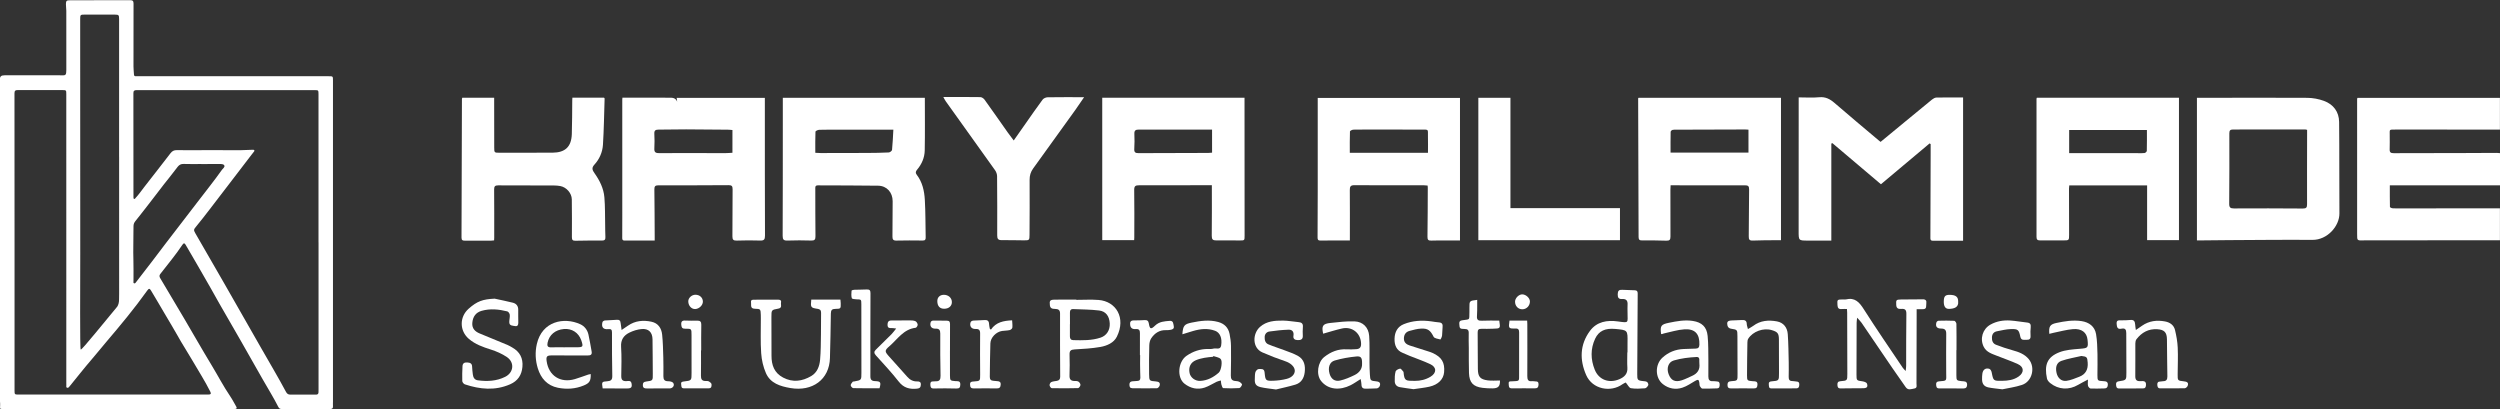 <?xml version="1.0" encoding="UTF-8"?> <svg xmlns="http://www.w3.org/2000/svg" xmlns:xlink="http://www.w3.org/1999/xlink" version="1.1" id="Layer_1" x="0px" y="0px" viewBox="0 0 1766 289" style="enable-background:new 0 0 1766 289;" xml:space="preserve"><rect x="0" y="0" width="1766" height="289" fill="#333333" stroke="none"/> <style type="text/css"> .st0{fill:#FFFFFF;} </style> <path class="st0" d="M1766,108.19c0,7.58,0,15.03,0,22.72c-25.87,0-51.64,0-77.83,0c0,5.24-0.04,10.25,0.08,15.25 c0.01,0.35,1.18,0.93,1.84,0.97c1.88,0.14,3.79,0.07,5.68,0.07c22.28-0.01,44.57-0.02,66.85-0.03c1.06,0,2.12,0,3.33,0 c0,7.62,0,14.97,0,22.53c-1.6,0-3.18,0-4.77,0c-30.4,0.03-60.81,0.06-91.21,0.09c-0.18,0-0.36,0.01-0.54,0.02 c-4.39,0.09-4.35,0.09-4.35-4.23c0-31.92-0.01-63.83-0.01-95.75c0-0.17,0.12-0.33,0.27-0.72c33.42,0,66.93,0,100.61,0 c0,7.32,0,14.66,0,22.42c-1.03,0-2.08,0-3.12,0c-23.55-0.01-47.1-0.03-70.65-0.01c-4.85,0-4-0.13-4.08,4.09 c-0.06,3.24,0.15,6.5-0.03,9.73c-0.12,2.3,0.74,2.89,2.93,2.87c13.53-0.09,27.07-0.04,40.6-0.06c10.74-0.02,21.47-0.1,32.21-0.14 C1764.51,108.02,1765.22,108.13,1766,108.19z"></path> <path class="st0" d="M1157.43,69.1c33.41,0,66.92,0,100.66,0c0,33.46,0,66.86,0,100.58c-1.05,0-2.18-0.01-3.31,0 c-5.5,0.06-11.01-0.01-16.51,0.25c-2.51,0.12-2.98-0.75-2.95-3.06c0.16-11,0.08-22,0.25-33c0.04-2.45-0.74-2.98-3.07-2.97 c-16.33,0.08-32.66,0.01-48.99-0.01c-1.06,0-2.12,0-3.39,0c-0.06,1.27-0.14,2.24-0.14,3.21c-0.01,11-0.04,22,0.04,33 c0.02,2.19-0.58,3-2.91,2.91c-5.68-0.22-11.36-0.2-17.05-0.18c-1.77,0.01-2.55-0.37-2.56-2.4c-0.06-32.63-0.19-65.26-0.3-97.9 C1157.21,69.47,1157.29,69.39,1157.43,69.1z M1180.08,107.82c18.58,0,36.75,0,55.04,0c0-5.57,0-10.83,0-16.23 c-0.92-0.05-1.62-0.13-2.33-0.13c-16.24,0.04-32.48,0.1-48.72,0.15c-0.9,0-1.85-0.08-2.68,0.18c-0.53,0.16-1.24,0.88-1.25,1.36 C1180.04,98,1180.08,102.85,1180.08,107.82z"></path> <path class="st0" d="M778.62,69.02c33.51,0,66.85,0,100.51,0c0,1.31,0,2.53,0,3.76c0.02,31.2,0.03,62.4,0.05,93.61 c0,3.48,0.01,3.48-3.53,3.47c-5.5-0.02-11.01-0.12-16.51-0.04c-2.41,0.04-3.19-0.74-3.16-3.27c0.15-11.72,0.07-23.44,0.07-35.73 c-1.7,0-3.37,0-5.03,0c-15.43,0.03-30.86,0.12-46.29,0.06c-2.57-0.01-3.58,0.46-3.53,3.38c0.2,11.18,0.07,22.36,0.06,33.54 c0,0.53-0.06,1.06-0.1,1.85c-7.49,0-14.92,0-22.53,0C778.62,136.12,778.62,102.64,778.62,69.02z M856.2,91.55 c-4.57,0-8.79,0-13.02,0c-12.9,0.01-25.8,0.04-38.7-0.01c-2.22-0.01-3.29,0.57-3.16,3.06c0.18,3.51,0.13,7.04-0.07,10.54 c-0.14,2.39,0.68,3.06,3.05,3.04c16.42-0.12,32.84-0.11,49.25-0.15c0.88,0,1.75-0.12,2.66-0.19 C856.2,102.42,856.2,97.23,856.2,91.55z"></path> <path class="st0" d="M1438.81,69.04c33.49,0,66.84,0,100.41,0c0,33.55,0,66.94,0,100.58c-7.35,0-14.77,0-22.5,0 c0-12.78,0-25.6,0-38.64c-18.47,0-36.63,0-54.99,0c-0.08,0.84-0.2,1.53-0.19,2.21c0.02,10.91,0.06,21.81,0.07,32.72 c0,3.84-0.1,3.91-3.94,3.91c-5.5-0.01-11-0.05-16.51,0c-1.78,0.02-2.58-0.49-2.57-2.45c0.03-32.54,0.01-65.08,0-97.62 C1438.59,69.58,1438.69,69.42,1438.81,69.04z M1516.58,91.84c-18.6,0-36.78,0-54.92,0c0,5.65,0,10.9,0,16.33c0.99,0,1.69,0,2.4,0 c15.24,0.01,30.49,0.02,45.73,0.02c1.71,0,3.44,0.13,5.13-0.09c0.61-0.08,1.57-0.98,1.58-1.52 C1516.63,101.65,1516.58,96.71,1516.58,91.84z"></path> <path class="st0" d="M439.68,68.97c3.15,0,6.1-0.01,9.06,0c7.85,0.02,15.7,0.05,23.54,0.05c2.44,0,4.95-0.2,6.08,2.85 c-0.11-0.84-0.22-1.67-0.36-2.73c20.77,0,41.45,0,62.29,0c0,4.34,0,8.63,0,12.92c0.01,28.13-0.01,56.25,0.1,84.38 c0.01,2.74-0.7,3.58-3.45,3.48c-5.49-0.2-11.01-0.14-16.5,0.03c-2.36,0.07-3.09-0.63-3.06-3.04c0.13-11.09,0-22.18,0.13-33.26 c0.03-2.34-0.75-2.86-2.92-2.85c-16.51,0.11-33.01,0.15-49.52,0.1c-2.35-0.01-2.85,0.87-2.82,3.02c0.15,11,0.17,21.99,0.23,32.99 c0.01,0.88,0,1.77,0,3.01c-7.26,0-14.27-0.02-21.27,0.01c-1.84,0.01-1.66-1.25-1.66-2.42c0.01-5.23,0.04-10.46,0.04-15.69 c0-27.13-0.01-54.26-0.01-81.4C439.58,70.09,439.63,69.74,439.68,68.97z M517.4,91.85c-1.3-0.1-2.28-0.24-3.26-0.24 c-9.83-0.09-19.67-0.21-29.5-0.23c-6.49-0.01-12.99,0.19-19.48,0.18c-2.13,0-3.07,0.62-2.94,2.94c0.19,3.42,0.2,6.86,0.01,10.27 c-0.14,2.55,0.63,3.4,3.29,3.39c15.61-0.09,31.22,0.01,46.82,0.01c1.66,0,3.33-0.17,5.05-0.26C517.4,102.38,517.4,97.26,517.4,91.85 z"></path> <path class="st0" d="M653.31,69.07c0,12.53,0.16,24.88-0.08,37.21c-0.1,5.04-2.08,9.68-5.39,13.58c-1.06,1.25-1.29,2.25-0.28,3.56 c4.03,5.22,5.37,11.44,5.74,17.75c0.51,8.81,0.41,17.66,0.6,26.49c0.03,1.51-0.3,2.28-2.11,2.25c-6.22-0.1-12.45-0.09-18.67,0.04 c-2.25,0.04-2.71-0.96-2.69-2.94c0.11-8.29,0.16-16.59,0.14-24.88c-0.01-6.21-4.1-10.85-10.25-10.95 c-14.16-0.24-28.32-0.13-42.48-0.24c-2.17-0.02-1.91,1.3-1.91,2.68c0.04,11.09-0.02,22.18,0.12,33.27c0.03,2.39-0.65,3.1-3.04,3.03 c-5.59-0.17-11.19-0.19-16.77,0.01c-2.61,0.09-3.38-0.69-3.37-3.31c0.11-25.87,0.09-51.75,0.11-77.62c0-6.56,0-13.12,0-19.9 C586.57,69.07,620.08,69.07,653.31,69.07z M631.07,91.58c-12.68,0-24.67-0.01-36.66,0c-5.23,0-10.46-0.03-15.69,0.11 c-0.94,0.03-2.65,0.82-2.67,1.31c-0.2,4.91-0.12,9.83-0.12,14.93c1.46,0.07,2.62,0.18,3.77,0.18c10.91-0.01,21.82-0.01,32.73-0.07 c5.14-0.03,10.28-0.09,15.41-0.35c0.83-0.04,2.23-1.11,2.3-1.81C630.61,101.27,630.78,96.62,631.07,91.58z"></path> <path class="st0" d="M953.54,169.88c-7.15,0-14.08-0.02-21,0.01c-1.67,0.01-1.82-0.93-1.81-2.29c0.07-10.82,0.1-21.64,0.11-32.46 c0.01-21.9,0-43.79,0-65.95c33.58,0,66.98,0,100.49,0c0,33.48,0,66.9,0,100.66c-2.83,0-5.6-0.01-8.36,0 c-3.97,0.01-7.94-0.06-11.91,0.1c-2.14,0.09-2.73-0.58-2.7-2.75c0.17-11.54,0.17-23.08,0.22-34.62c0-0.43-0.07-0.87-0.12-1.51 c-0.97-0.07-1.84-0.19-2.71-0.19c-16.33-0.01-32.66,0.06-48.99-0.06c-2.75-0.02-3.28,0.99-3.26,3.45 c0.1,11.18,0.04,22.36,0.04,33.54C953.54,168.41,953.54,169.02,953.54,169.88z M1008.72,107.92c0-4.03,0.08-7.8-0.02-11.56 c-0.13-5.2,0.89-4.8-4.74-4.82c-9.83-0.03-19.66-0.02-29.49-0.03c-6.13,0-12.27-0.04-18.4,0.07c-0.86,0.02-2.44,0.8-2.46,1.27 c-0.18,4.99-0.11,9.99-0.11,15.08C972.03,107.92,990.21,107.92,1008.72,107.92z"></path> <path class="st0" d="M1551.91,69.1c1.66,0,3.26,0,4.85,0c24.36-0.03,48.73-0.15,73.09,0.01c3.96,0.03,8.12,0.8,11.83,2.17 c6.67,2.47,10.59,7.72,10.67,14.86c0.24,21.55,0.05,43.1,0.21,64.64c0.07,8.93-8.53,18.76-19.04,18.67 c-19.85-0.15-39.7,0.08-59.55,0.18c-6.5,0.03-12.99,0.13-19.49,0.19c-0.79,0.01-1.59,0-2.57,0 C1551.91,136.2,1551.91,102.81,1551.91,69.1z M1629.74,91.71c-0.72-0.16-0.98-0.26-1.24-0.26c-17.03,0.01-34.07,0.06-51.1,0.03 c-2.03,0-2.59,0.75-2.59,2.72c0.04,16.57,0.04,33.15-0.1,49.72c-0.02,2.64,0.83,3.33,3.37,3.32c16.22-0.08,32.45-0.08,48.67,0.06 c2.5,0.02,2.96-0.81,2.96-3.09c-0.06-16.3,0.01-32.61,0.03-48.91C1629.74,94.14,1629.74,92.98,1629.74,91.71z"></path> <path class="st0" d="M1386.72,170.04c-7.27,0-14.3-0.02-21.33,0.01c-1.98,0.01-1.77-1.31-1.76-2.6c0.07-19.3,0.13-38.6,0.18-57.9 c0.01-2.59,0-5.19,0-7.78c-0.25-0.16-0.49-0.31-0.74-0.47c-11.39,9.56-22.79,19.12-34.38,28.85c-11.29-9.56-22.8-19.31-34.31-29.05 c-0.24,0.11-0.48,0.22-0.73,0.33c0,22.72,0,45.43,0,68.51c-5.74,0-11.03-0.01-16.33,0c-6.88,0.02-6.77,0.03-6.76-6.94 c0.05-30.39,0.03-60.78,0.03-91.17c0-0.88,0-1.76,0-3.04c4.97,0,9.76,0.35,14.47-0.1c4.47-0.43,7.64,1.25,10.86,4.04 c10.35,8.98,20.9,17.74,31.37,26.58c0.34,0.28,0.69,0.55,1.15,0.92c5.95-4.9,11.85-9.77,17.76-14.64 c6.19-5.11,12.36-10.24,18.6-15.29c0.86-0.69,2.04-1.37,3.08-1.39c6.21-0.13,12.41-0.06,18.84-0.06 C1386.72,102.66,1386.72,136.15,1386.72,170.04z"></path> <path class="st0" d="M326.55,69.03c7.44,0,14.8,0,22.53,0c0,0.95,0,1.81,0,2.67c0.01,10.82,0,21.64,0.04,32.46 c0.01,3.69,0.08,3.73,3.8,3.73c12.45,0.01,24.9,0.04,37.36-0.04c8.99-0.06,13.34-4.17,13.65-13.09c0.27-7.93,0.22-15.87,0.31-23.8 c0.01-0.61,0.05-1.21,0.09-1.96c7.59,0,15.03,0,22.37,0c0.21,0.3,0.41,0.44,0.4,0.58c-0.35,10.88-0.49,21.78-1.17,32.64 c-0.33,5.28-2.48,10.22-6.12,14.16c-2.11,2.28-1.26,3.95,0.12,5.9c3.65,5.15,6.48,10.76,7.01,17.07c0.56,6.54,0.41,13.15,0.55,19.73 c0.06,2.79,0.01,5.59,0.17,8.38c0.11,1.93-0.66,2.47-2.5,2.46c-6.23-0.04-12.45-0.01-18.68,0.13c-1.91,0.04-2.5-0.59-2.49-2.48 c0.05-8.92,0.06-17.85-0.06-26.77c-0.06-4.39-3.87-8.63-8.18-9.39c-1.42-0.25-2.87-0.39-4.31-0.39c-13.17-0.04-26.35,0-39.52-0.09 c-2.27-0.02-2.88,0.76-2.86,2.98c0.11,11.36,0.06,22.72,0.06,34.09c0,0.53-0.05,1.06-0.09,1.81c-0.84,0.07-1.62,0.2-2.4,0.2 c-6.04,0-12.09-0.06-18.13-0.01c-1.61,0.01-2.5-0.22-2.49-2.17c0.13-32.64,0.21-65.28,0.3-97.92 C326.3,69.71,326.4,69.54,326.55,69.03z"></path> <path class="st0" d="M1044.3,169.67c0-33.55,0-66.97,0-100.59c7.47,0,14.97,0,22.68,0c0,25.96,0,51.8,0,77.94 c25.86,0,51.52,0,77.37,0c0,7.65,0,14.99,0,22.65C1111.1,169.67,1077.88,169.67,1044.3,169.67z"></path> <path class="st0" d="M666.36,68.52c9.21,0,17.69-0.06,26.16,0.08c1.02,0.02,2.33,0.92,2.97,1.8c5.53,7.68,10.92,15.45,16.38,23.17 c1.29,1.82,2.67,3.58,4.23,5.66c2.9-4.14,5.62-8.02,8.35-11.9c3.99-5.67,7.92-11.4,12.06-16.96c0.7-0.93,2.33-1.63,3.54-1.65 c8.36-0.14,16.72-0.07,25.77-0.07c-2.31,3.37-4.18,6.18-6.14,8.92c-9.93,13.84-19.87,27.67-29.87,41.46 c-1.77,2.45-2.51,4.99-2.49,8.03c0.09,12.89,0,25.78-0.06,38.68c-0.02,4-0.12,4.07-4.12,4.03c-5.23-0.05-10.46-0.17-15.69-0.14 c-2.37,0.01-3.03-1-3.02-3.29c0.06-13.97,0.03-27.95-0.09-41.92c-0.01-1.4-0.6-3.01-1.42-4.16c-11.59-16.3-23.26-32.54-34.9-48.81 C667.51,70.75,667.16,69.94,666.36,68.52z"></path> <path class="st0" d="M1304.69,218.28c-1.45,0-2.62-0.09-3.76,0.02c-2.11,0.21-2.83-0.76-2.94-2.77c-0.21-3.93-0.29-3.93,3.77-4.01 c0.72-0.01,1.48,0.15,2.16-0.01c6.41-1.56,9.53,1.98,12.7,6.98c8.84,13.92,18.22,27.49,27.41,41.19c0.46,0.69,1.1,1.27,2.13,2.43 c0.17-1.68,0.34-2.63,0.35-3.58c0.04-12.26-0.03-24.53,0.15-36.79c0.04-2.79-0.9-3.76-3.53-3.53c-2.02,0.18-3.52-0.27-3.63-2.8 c-0.16-3.57-0.14-3.78,3.57-3.86c5.05-0.1,10.1,0.01,15.15-0.11c2.1-0.05,2.84,0.96,2.53,2.78c-0.29,1.7,0.71,4.36-2.66,4.19 c-1.23-0.06-2.48-0.01-4.17-0.01c0,2.27,0,4.14,0,6.01c-0.03,15.51-0.04,31.02-0.11,46.53c-0.01,1.29,0.68,3.13-1.49,3.5 c-2.13,0.36-4.42,1.52-6.15-0.98c-3.12-4.52-6.33-8.99-9.44-13.53c-7.27-10.65-14.49-21.33-21.76-31.97 c-0.73-1.07-1.71-1.96-3.09-3.53c-0.17,1.74-0.35,2.67-0.35,3.61c-0.05,12.17-0.1,24.35-0.1,36.52c0,4.31,0.07,4.23,4.27,4.82 c1.13,0.16,2.83,0.75,3.11,1.55c0.83,2.33-0.01,3.27-2.57,3.31c-5.32,0.09-10.65,0.01-15.97,0.13c-1.9,0.04-2.24-0.92-2.31-2.48 c-0.08-1.62,0.34-2.46,2.18-2.61c4.82-0.39,4.83-0.46,4.82-5.23c-0.03-14.43-0.07-28.85-0.11-43.28 C1304.84,220.06,1304.76,219.36,1304.69,218.28z"></path> <path class="st0" d="M573.08,211.65c6.87,0,13.6,0,20.6,0c0.06,0.81,0.18,1.68,0.2,2.55c0.08,3.81,0.07,3.95-3.71,3.99 c-2.42,0.03-3.22,0.82-3.25,3.3c-0.09,10.45-0.39,20.9-0.64,31.35c-0.36,15.29-12.46,23.96-27.98,21.27 c-7.05-1.22-14.1-3.32-17.25-10.55c-1.9-4.37-3.03-9.3-3.35-14.06c-0.56-8.16-0.21-16.39-0.24-24.59c0-0.81,0-1.62-0.03-2.43 c-0.15-4.11-0.15-4.3-4.16-4.38c-3.53-0.07-2.45-2.57-2.73-4.4c-0.32-2.17,1.23-1.99,2.6-1.99c5.5-0.01,11,0,16.5-0.03 c1.4-0.01,2.4,0.43,2.08,2c-0.31,1.54,1.04,3.78-1.85,4.31c-4.94,0.9-4.94,0.95-4.94,5.91c0.01,9.1,0.11,18.2,0.06,27.3 c-0.04,6.7,1.93,12.22,8.23,15.53c6.84,3.59,13.5,2.62,19.83-1.09c4.22-2.47,5.85-6.91,6.26-11.47c0.54-6,0.5-12.05,0.61-18.08 c0.09-5.04,0-10.09,0.09-15.14c0.03-1.82-0.76-2.54-2.49-2.8C572.72,217.47,572.49,217.09,573.08,211.65z"></path> <path class="st0" d="M760.34,211.82c5.23,0,10.48-0.33,15.68,0.07c12.31,0.94,19.55,12.57,12.93,25.95 c-2.14,4.33-6.97,6.42-11.61,7.24c-6,1.06-12.15,1.41-18.25,1.75c-2.65,0.15-3.66,0.92-3.56,3.66c0.18,4.95,0.11,9.92-0.03,14.87 c-0.07,2.49,0.87,3.7,3.37,3.76c0.99,0.02,2.14-0.04,2.9,0.43c0.74,0.46,1.52,1.58,1.47,2.37c-0.05,0.81-1.06,2.22-1.67,2.24 c-6.22,0.18-12.44,0.17-18.66,0.04c-0.55-0.01-1.42-1.3-1.49-2.05c-0.07-0.73,0.52-1.93,1.15-2.22c1.19-0.56,2.6-0.65,3.93-0.87 c1.69-0.28,2.43-1.15,2.42-2.94c-0.09-14.87-0.16-29.75-0.1-44.62c0.01-2.66-1.34-3.22-3.49-3.28c-1.79-0.05-3.42-0.2-3.7-2.58 c-0.37-3.17,0.03-3.89,3.28-3.96c5.14-0.1,10.28-0.03,15.42-0.03C760.34,211.69,760.34,211.75,760.34,211.82z M755.83,229 c-0.02,0-0.03,0-0.05,0c0,2.88,0,5.76,0,8.64c0,1.57,0.64,2.59,2.37,2.63c6.49,0.16,12.98,0.32,19.26-1.75 c4.29-1.42,6.76-5.27,6.52-10.04c-0.25-5.06-2.7-8.56-7.52-9.15c-6.05-0.73-12.19-0.72-18.3-0.99c-1.73-0.08-2.35,0.92-2.31,2.57 C755.87,223.6,755.83,226.3,755.83,229z"></path> <path class="st0" d="M1148.43,270.2c-0.4,0.21-1.42,0.58-2.26,1.18c-8.44,6.1-21.3,3.56-25.68-6.4 c-4.71-10.72-4.54-21.53,2.66-31.25c4.85-6.56,12.15-7.74,19.73-6.67c8.06,1.14,6.81,1.03,6.82-5.9c0-1.98-0.12-3.97,0.01-5.94 c0.19-2.82-0.95-4.19-3.82-4c-2.47,0.16-3.21-0.95-3.14-3.43c0.07-2.41,0.92-3.21,3.2-3.07c2.97,0.18,5.94,0.23,8.91,0.33 c1.43,0.05,2.01,0.7,2,2.22c-0.13,19-0.17,38.01-0.32,57.01c-0.03,4.06,0.19,4.5,4.14,4.92c0.98,0.1,2.1,0.15,2.84,0.67 c0.56,0.39,1.06,1.71,0.8,2.24c-0.44,0.91-1.45,2.11-2.29,2.18c-3.31,0.25-6.71,0.46-9.96-0.07 C1150.79,274,1149.83,271.81,1148.43,270.2z M1149.53,248.95c0.05,0,0.09,0,0.14,0c0-2.34-0.03-4.69,0.01-7.03 c0.14-8.75,0.15-8.75-8.68-9.56c-7.09-0.65-11.62,1.41-14.2,6.91c-3.36,7.18-3.17,14.66-0.3,21.83c2.9,7.24,10.08,9.85,17.3,6.82 c3.51-1.47,6.08-3.73,5.78-8.15C1149.34,256.17,1149.53,252.55,1149.53,248.95z"></path> <path class="st0" d="M349.41,210.97c4.28,0.94,8.59,1.77,12.84,2.85c2.52,0.64,3.9,2.38,3.83,5.16c-0.07,2.97,0.04,5.94,0.05,8.92 c0.01,1.55-0.46,2.83-2.31,2.44c-1.71-0.35-4.1-0.07-4.07-2.87c0.02-1.71,0.52-3.43,0.36-5.1c-0.08-0.88-0.99-2.22-1.75-2.41 c-6-1.49-12.09-2.13-18.17-0.39c-4.04,1.16-6.24,4.14-6.56,8.61c-0.28,3.87,1.95,6.01,5.18,7.36c6.56,2.75,13.16,5.41,19.73,8.15 c1.16,0.48,2.24,1.16,3.33,1.78c5.33,3.02,7.72,7.54,7.17,13.69c-0.52,5.84-3.33,9.97-8.7,12.31c-10.63,4.63-21.31,3.57-31.94,0.04 c-0.81-0.27-1.82-1.5-1.85-2.32c-0.13-3.5,0-7.02,0.16-10.52c0.09-1.99,1.29-2.77,3.29-2.63c1.9,0.13,3.38,0.51,3.49,2.83 c0.09,1.89,0.27,3.78,0.52,5.65c0.28,2.12,1.17,3.83,3.57,4.14c6.65,0.88,13.19,0.58,19.29-2.48c6.05-3.03,6.77-10.19,1.18-13.97 c-3.44-2.32-7.42-4.06-11.4-5.32c-5.56-1.75-10.93-3.65-15.43-7.49c-6.68-5.69-6.77-15.48-0.17-21.33 C337.02,212.79,340.95,211.38,349.41,210.97z"></path> <path class="st0" d="M1234.74,232.45c1.5-0.9,2.7-1.47,3.74-2.26c5.07-3.83,10.88-4.24,16.75-3.16c4.7,0.87,7.32,4.36,7.65,9.01 c0.47,6.64,0.53,13.31,0.68,19.97c0.08,3.42,0,6.85-0.03,10.28c-0.02,1.8,0.58,2.94,2.63,2.89c0.89-0.02,1.79,0.29,2.68,0.31 c1.56,0.04,2.27,0.63,2.19,2.31c-0.08,1.58-0.45,2.55-2.29,2.54c-5.77-0.03-11.54,0.01-17.32,0.05c-2.12,0.01-1.78-1.54-1.93-2.84 c-0.17-1.49,0.42-2.04,1.95-2.16c5.27-0.44,5.26-0.5,5.25-5.85c-0.02-7.93,0.02-15.87-0.06-23.8c-0.05-4.26-0.93-5.28-5.03-6.53 c-5.9-1.79-13.38,0.89-16.65,6.08c-0.44,0.7-0.56,1.7-0.58,2.57c-0.13,7.75-0.25,15.5-0.27,23.26c-0.01,3.76,0.17,3.82,3.97,4.17 c1.62,0.15,3.6-0.25,3.39,2.56c-0.13,1.76-0.62,2.57-2.56,2.53c-5.32-0.1-10.64-0.04-15.96,0.01c-1.75,0.02-2.67-0.52-2.65-2.48 c0.02-1.85,0.76-2.5,2.57-2.62c4.64-0.31,4.57-0.38,4.54-5.09c-0.07-8.93-0.02-17.85-0.08-26.78c-0.03-4.41-0.06-4.54-4.3-5.18 c-2.28-0.34-2.82-1.81-2.92-3.56c-0.11-1.99,1.55-2.2,3.01-2.3c2.43-0.16,4.87-0.13,7.3-0.31c2.16-0.16,3.48,0.44,3.51,2.89 C1233.95,229.92,1234.36,230.87,1234.74,232.45z"></path> <path class="st0" d="M425.72,274.38c-0.72-4.64-0.72-4.77,3.3-5.06c2.57-0.18,3.56-1.03,3.5-3.79c-0.22-10.18-0.22-20.37-0.21-30.55 c0-1.94-0.43-2.74-2.61-2.49c-3.6,0.41-5.05-1.43-4.1-4.98c0.14-0.51,1.09-1.09,1.71-1.14c2.78-0.24,5.58-0.2,8.35-0.47 c1.92-0.18,2.61,0.65,2.77,2.38c0.14,1.41,0.39,2.82,0.67,4.82c1.75-1.18,3.14-2.1,4.5-3.05c5.08-3.53,10.72-4.04,16.56-2.8 c4.8,1.02,7.1,4.59,7.58,9.12c0.56,5.36,0.66,10.78,0.82,16.18c0.13,4.41,0.1,8.83,0.06,13.25c-0.02,2.28,0.76,3.5,3.28,3.5 c1.24,0,2.97,0.29,3.61,1.12c1.31,1.69-0.19,3.93-2.45,3.95c-5.41,0.04-10.82,0-16.23,0.02c-1.52,0.01-2.63-0.28-2.72-2.16 c-0.09-1.83,0.65-2.51,2.46-2.74c4.67-0.58,4.62-0.67,4.56-5.52c-0.09-8.11-0.04-16.22-0.19-24.33c-0.09-4.93-2.78-7.64-7.71-7.21 c-2.96,0.26-6.01,1.23-8.69,2.56c-3.94,1.95-6.12,5.04-5.8,9.98c0.45,6.82,0.22,13.7,0.12,20.54c-0.04,2.6,0.76,3.79,3.53,3.72 c1.29-0.03,3.27-0.74,3.72,1.56c0.53,2.73-0.16,3.58-2.99,3.6C437.37,274.4,431.61,274.38,425.72,274.38z"></path> <path class="st0" d="M1508.77,233.11c1.74-1.2,3.06-2.11,4.38-3.02c4.97-3.45,10.48-4.11,16.27-3.02c3.44,0.65,6.17,2.56,7,6.01 c0.98,4.07,1.73,8.28,1.92,12.45c0.29,6.29,0,12.61-0.04,18.92c-0.03,4.38-0.03,4.43,4.34,4.92c1.93,0.22,3.59,0.65,2.78,3.06 c-0.26,0.78-1.34,1.81-2.07,1.83c-5.77,0.14-11.54,0.04-17.31,0.07c-1.78,0.01-2.02-1.1-2.12-2.47c-0.13-1.59,0.52-2.37,2.15-2.35 c0.62,0.01,1.25-0.21,1.88-0.22c2.28-0.01,3.12-1.09,3.08-3.38c-0.17-8.74-0.18-17.48-0.3-26.22c-0.07-4.94-1.88-6.82-6.85-7.13 c-6.19-0.38-11,2.29-14.69,7.08c-0.59,0.77-0.78,2.02-0.79,3.05c-0.05,7.66,0.08,15.32-0.03,22.98c-0.04,2.72,0.95,3.69,3.63,3.58 c1.84-0.08,4.2-0.43,3.92,2.84c-0.13,1.54-0.57,2.3-2.22,2.29c-5.59-0.03-11.18,0.01-16.77,0.04c-1.93,0.01-2.06-1.32-2.15-2.75 c-0.09-1.43,0.46-2.11,1.94-2.32c5.36-0.78,5.37-0.82,5.36-6.15c-0.02-9.28-0.1-18.57-0.09-27.85c0-2.46-0.69-3.74-3.46-3.15 c-2.82,0.6-3.17-1.16-3.34-3.47c-0.19-2.63,1.34-2.44,3.05-2.45c2.16-0.01,4.34,0.03,6.47-0.23c2.52-0.32,3.43,0.82,3.56,3.11 C1508.31,230.29,1508.54,231.43,1508.77,233.11z"></path> <path class="st0" d="M1447.63,235.83c-0.46-5.23,0.49-6.73,5.01-7.69c5.83-1.23,11.67-2.21,17.69-1.32c5.44,0.81,9.4,3.8,10.33,9.19 c0.8,4.67,0.86,9.48,1,14.24c0.14,4.86-0.05,9.73-0.04,14.59c0.01,4.12,0.05,4.18,4.19,4.4c1.92,0.1,3.38,0.36,3.14,2.84 c-0.15,1.54-0.8,2.28-2.36,2.3c-3.24,0.03-6.49,0.23-9.72,0.09c-0.67-0.03-1.66-1.09-1.87-1.85c-0.32-1.15-0.08-2.45-0.08-4.51 c-2.65,1.42-4.83,2.5-6.92,3.73c-6.5,3.83-13.84,3.46-19.7-1.22c-1-0.8-2.06-2.01-2.31-3.19c-2.02-9.54,0.04-15.18,8.73-18.59 c4.4-1.73,9.46-2.04,14.26-2.44c5.99-0.49,6.26-0.54,5.64-6.51c-0.52-5.01-4.13-7.92-10.29-7.4c-4.62,0.39-9.16,1.69-13.73,2.6 C1449.62,235.29,1448.65,235.57,1447.63,235.83z M1470.3,251.45c-4.7,1.11-9.52,1.87-14.06,3.45c-3.48,1.21-4.43,4.49-3.47,8.62 c0.82,3.52,3.42,5.98,6.92,5.51c3.12-0.42,6.15-1.75,9.14-2.9c4.56-1.76,6.29-5.25,5.91-10.05 C1474.45,252.27,1474.22,251.93,1470.3,251.45z"></path> <path class="st0" d="M1173.4,235.89c-0.78-5.73-0.05-6.74,5.54-7.88c5.58-1.14,11.16-2.19,16.88-1.3 c6.31,0.98,9.82,4.16,10.45,10.55c0.58,5.81,0.43,11.69,0.53,17.54c0.06,3.69,0.03,7.39-0.02,11.08c-0.03,2.3,0.79,3.61,3.33,3.37 c0.88-0.08,1.79,0.2,2.69,0.2c1.57,0,2.02,0.91,1.97,2.27c-0.04,1.31-0.08,2.59-1.92,2.63c-3.42,0.07-6.85,0.27-10.26,0.18 c-0.63-0.02-1.41-1.04-1.79-1.77c-0.35-0.67-0.24-1.58-0.37-2.38c-0.35-2.31-0.94-2.49-2.98-1.3c-2.93,1.7-5.79,3.71-8.96,4.76 c-4.88,1.62-9.74,0.72-13.82-2.48c-5.59-4.39-5.69-13.8-0.35-18.69c4.21-3.85,9.23-5.88,14.94-6.12c2.88-0.12,5.76-0.21,8.65-0.3 c1.76-0.06,2.48-0.92,2.54-2.73c0.26-7.54-3.03-11.36-10.59-10.88c-4.86,0.3-9.65,1.88-14.46,2.9c-0.52,0.11-1.01,0.36-1.52,0.5 C1173.76,236.06,1173.57,235.94,1173.4,235.89z M1200.45,256.9c-0.34-1.73,0.85-4.87-1.96-4.72c-5.41,0.27-10.94,0.93-16.12,2.45 c-4.03,1.18-5.21,5.66-3.65,9.71c1.7,4.39,4.49,5.81,9.22,4.32c2.55-0.8,4.95-2.09,7.41-3.17 C1199.07,263.83,1200.96,261.09,1200.45,256.9z"></path> <path class="st0" d="M835.24,236.13c0.38-6.04,1.36-7.19,6.5-8.24c6.21-1.26,12.4-2.18,18.71-0.47c4.49,1.21,7.21,4.01,8.12,8.45 c0.57,2.8,0.96,5.69,1,8.55c0.1,6.93,0.03,13.87-0.12,20.8c-0.05,2.44,0.74,3.76,3.27,3.91c0.98,0.06,2.04,0.21,2.88,0.66 c0.76,0.41,1.89,1.47,1.76,1.94c-0.27,0.95-1.23,2.36-1.98,2.41c-3.76,0.26-7.55,0.24-11.32,0.03c-0.49-0.03-1.02-1.66-1.3-2.62 c-0.26-0.88-0.22-1.85-0.32-2.77c-0.99,0.28-2.04,0.44-2.95,0.87c-2.83,1.34-5.5,3.13-8.44,4.12c-5.14,1.73-10.12,0.54-14.28-2.7 c-5.61-4.36-4.63-15.56,1.38-19.71c4.59-3.17,9.6-4.86,15.19-4.85c1.26,0,2.59,0.12,3.76-0.24c1.91-0.58,4.99,1.17,5.53-2.25 c0.82-5.26-0.86-9.07-4.27-10.35c-5.23-1.96-10.45-1.36-15.65,0.16C840.3,234.53,837.93,235.29,835.24,236.13z M857.12,251.51 c-0.07,0.17-0.14,0.35-0.21,0.52c-2.05,0.23-4.13,0.34-6.15,0.74c-2.02,0.39-4.07,0.87-5.95,1.67c-3.81,1.6-5.35,4.92-4.5,9.05 c0.66,3.21,3.9,5.78,7.63,5.58c5.03-0.28,9.32-2.57,13.02-5.85c1.76-1.57,2.78-8.21,1.29-9.66 C861.03,252.36,858.86,252.15,857.12,251.51z"></path> <path class="st0" d="M417.29,264.22c0.13,4.82-0.84,6.38-4.87,8.06c-5.94,2.47-12.14,2.86-18.33,1.62 c-7.52-1.51-12.02-6.64-14.19-13.72c-1.71-5.58-1.99-11.38-0.69-17.12c3.67-16.21,19.27-19.28,30.73-14.01 c3,1.38,4.97,3.99,5.72,7.19c0.93,3.94,1.49,7.96,2.25,11.93c0.46,2.37-0.65,2.95-2.81,2.93c-8.48-0.07-16.95-0.03-25.43-0.04 c-3.31,0-3.98,0.76-3.53,4.02c1.43,10.33,9.76,15.7,19.91,12.73c3.2-0.93,6.31-2.15,9.47-3.21 C416.09,264.42,416.68,264.35,417.29,264.22z M398.89,245.34c0-0.01,0-0.02,0-0.03c2.8,0,5.59,0,8.39,0c4.61,0,4.86-0.36,3.37-4.79 c-0.03-0.09-0.06-0.17-0.09-0.26c-1.91-5.3-6.6-8.32-12.2-7.84c-6.15,0.53-10.44,4.19-11.54,9.64c-0.46,2.29,0,3.42,2.6,3.3 C392.57,245.24,395.73,245.34,398.89,245.34z"></path> <path class="st0" d="M934.67,235.72c-1.22-5.52-0.3-7.04,5.3-7.61c5.61-0.58,11.27-1.31,16.88-1.09c5.96,0.23,9.89,4.27,10.33,10.24 c0.45,6.17,0.16,12.4,0.23,18.6c0.03,2.88,0.08,5.77,0.27,8.64c0.28,4.35,0.32,4.46,4.62,4.9c2.35,0.24,3.1,1.32,2.33,3.35 c-0.26,0.7-1.26,1.53-1.98,1.6c-2.5,0.23-5.04,0.06-7.55,0.22c-2.25,0.14-3.37-0.67-3.36-3.01c0-1.04-0.29-2.08-0.56-3.81 c-2.64,1.63-4.78,3.19-7.11,4.36c-7.45,3.74-15.83,3.38-20.88-3.03c-3.64-4.62-2.34-13.29,2.3-16.93c4.68-3.68,9.91-5.79,16.01-5.38 c2.15,0.14,4.32,0,6.48-0.11c2.32-0.12,3.54-1.13,3.5-3.74c-0.1-7.43-6.2-12.54-13.48-10.88 C943.56,233.04,939.22,234.44,934.67,235.72z M962.16,256.79c0.08-3.99-0.69-5.31-4.04-4.98c-5.15,0.5-10.33,1.4-15.29,2.85 c-3.71,1.09-4.86,5-3.64,9.29c1.05,3.69,3.63,5.73,7.46,4.87c3.53-0.79,6.95-2.3,10.22-3.88 C960.38,263.24,962.38,260.33,962.16,256.79z"></path> <path class="st0" d="M1414.48,275.01c-3.96-0.52-6.93-0.74-9.82-1.33c-3.05-0.63-4.44-2.46-4.53-5.51 c-0.04-1.43,0.02-2.89,0.23-4.31c0.39-2.78,2.36-4.17,4.95-3.3c0.74,0.25,1.42,1.51,1.6,2.42c1.2,6.1,1.15,6.11,7.42,6.03 c4.11-0.05,8.09-0.58,11.59-3.01c4.03-2.79,3.97-6.74-0.48-8.79c-4.73-2.19-9.71-3.83-14.55-5.78c-3.65-1.47-7.62-2.51-9.6-6.47 c-2.83-5.68-0.78-12.54,4.76-15.65c4.38-2.46,9.19-3.22,14.12-2.89c3.95,0.27,7.87,1.03,11.81,1.43c2.12,0.22,2.71,1.24,2.52,3.24 c-0.2,2.06-0.27,4.15-0.12,6.21c0.15,2.09-0.82,2.79-2.67,2.73c-1.8-0.05-3.95,0.66-4.53-2.11c-1.03-4.93-1.61-5.62-6.65-5.46 c-3.29,0.1-6.58,0.93-9.84,1.55c-2.2,0.42-3.43,1.85-3.57,4.14c-0.15,2.37,0.55,4.49,2.81,5.37c3.85,1.51,7.8,2.82,11.78,3.92 c4.33,1.2,8.41,2.64,11.4,6.25c4.86,5.86,2.45,15.83-4.78,18.22C1423.58,273.48,1418.54,274.13,1414.48,275.01z"></path> <path class="st0" d="M901.37,275.13c-4.41-0.65-7.74-0.89-10.95-1.67c-3.3-0.81-4.22-2.45-4.02-5.75c0.1-1.62-0.04-3.31,0.42-4.82 c0.28-0.92,1.48-2.19,2.27-2.19c1.58,0,3.89-0.54,4.19,2.2c0.03,0.27,0.06,0.54,0.09,0.81c0.51,5.01,0.79,5.42,5.97,5.25 c3.21-0.11,6.48-0.53,9.59-1.33c3.81-0.98,5.85-3.44,5.7-5.97c-0.16-2.79-3.12-5.26-6.54-6.41c-5.53-1.86-10.99-3.97-16.34-6.31 c-7.3-3.19-7.04-13.27-1.69-18.02c4.64-4.12,10.5-4.5,16.3-4.45c3.59,0.03,7.17,0.76,10.76,1.05c2.27,0.18,3.48,0.98,3.23,3.52 c-0.21,2.05-0.12,4.15-0.05,6.22c0.09,2.53-1.49,3.03-3.5,2.99c-1.97-0.04-3.49-0.77-3.11-3.06c0.47-2.81-0.88-4.39-3.4-4.3 c-4.54,0.14-9.09,0.65-13.59,1.29c-1.89,0.27-3.23,1.72-3.34,3.77c-0.11,2.17,0.4,4.36,2.56,5.27c3.72,1.57,7.6,2.74,11.38,4.19 c3.26,1.25,6.64,2.34,9.65,4.06c4.4,2.51,5.25,6.87,4.69,11.53c-0.49,4.15-2.47,7.47-6.64,8.72 C910.25,273.13,905.34,274.14,901.37,275.13z"></path> <path class="st0" d="M998.5,274.92c-3.08-0.45-6.37-0.85-9.64-1.43c-2.22-0.39-3.56-1.92-3.61-4.13c-0.05-2.31-0.01-4.72,0.6-6.92 c0.27-0.95,2.02-1.9,3.19-2.03c0.69-0.08,1.57,1.42,2.36,2.22c0.05,0.06,0.06,0.17,0.07,0.26c0.58,6.23,1.37,6.15,7.98,6.16 c3.97,0.01,7.68-0.87,11.09-2.94c4.36-2.65,4.44-6.67-0.14-8.84c-4.71-2.23-9.69-3.91-14.54-5.86c-1.67-0.67-3.29-1.45-4.96-2.12 c-4.56-1.83-5.9-5.62-5.79-10.02c0.12-4.64,2.02-8.48,6.57-10.3c6.25-2.51,12.78-2.87,19.4-1.95c1.79,0.25,3.57,0.59,5.36,0.71 c2.27,0.16,2.85,1.34,2.6,3.42c-0.23,1.96-0.1,3.97-0.36,5.93c-0.13,0.99-1,2.77-1.14,2.73c-1.71-0.45-4.24-0.73-4.84-1.92 c-2.21-4.36-3.92-6-8.85-5.76c-2.75,0.13-5.49,0.9-8.18,1.63c-2.67,0.72-3.96,2.7-3.95,5.46c0.01,2.69,1.74,4.05,4.02,4.81 c4.36,1.44,8.76,2.78,13.14,4.18c1.03,0.33,2.07,0.65,3.05,1.1c6.5,2.96,8.78,6.77,8.19,13.63c-0.43,4.97-4.14,8.8-10.39,10.22 C1006.15,273.96,1002.46,274.31,998.5,274.92z"></path> <path class="st0" d="M1059.08,226.48c0.87,5.53,0.82,5.6-4.25,5.71c-2.8,0.06-5.6,0.18-8.39,0.09c-2.04-0.07-2.65,0.75-2.62,2.71 c0.1,8.56,0.02,17.13,0.14,25.69c0.08,5.5,1.61,7.3,7.05,8.03c2.8,0.37,5.7,0.07,8.57,0.07c0.11,4.07-1.15,5.53-5.27,5.57 c-2.34,0.02-4.69-0.08-7.01-0.37c-6.66-0.84-9.38-3.72-9.61-10.47c-0.2-5.85-0.09-11.72-0.13-17.57c-0.02-3.52-0.19-7.03-0.06-10.54 c0.09-2.27-0.78-3.02-2.97-3.02c-3.34,0-3.53-0.37-3.7-3.73c-0.08-1.63,0.53-2.16,2.09-2.4c5.85-0.88,4.86,0.17,5.08-5.85 c0.04-0.99,0.01-1.98,0-2.97c-0.03-4.95-0.03-4.95,5.5-5.61c0,1.14,0.01,2.25,0,3.36c-0.04,2.7,0.05,5.42-0.17,8.11 c-0.23,2.73,0.97,3.37,3.47,3.26C1050.82,226.35,1054.88,226.48,1059.08,226.48z"></path> <path class="st0" d="M621.3,274.27c-6.14,0-12.34,0.06-18.53-0.09c-0.67-0.02-1.78-1.26-1.83-1.99c-0.06-0.81,0.82-1.72,1.39-2.51 c0.15-0.21,0.68-0.15,1.03-0.22c5.17-0.93,5.15-0.92,5.14-6.15c-0.02-16.13-0.02-32.27-0.05-48.4c-0.01-3.45-0.08-3.4-3.47-3.46 c-1.15-0.02-3.13-0.26-3.28-0.81c-0.46-1.66-0.3-3.52-0.16-5.28c0.02-0.28,1.18-0.64,1.83-0.66c2.97-0.12,5.95-0.06,8.92-0.22 c2.03-0.11,2.63,0.67,2.62,2.66c-0.1,11.18-0.09,22.35-0.1,33.53c0,8.37,0.09,16.74,0.02,25.11c-0.02,2.41,0.88,3.36,3.29,3.44 C622.1,269.34,622.49,270.04,621.3,274.27z"></path> <path class="st0" d="M699.98,232.87c3.63-5.37,8.99-6.29,14.99-6.6c0.09,1.88,0.35,3.58,0.15,5.22c-0.08,0.65-1.14,1.52-1.89,1.69 c-1.75,0.39-3.58,0.35-5.37,0.61c-4.08,0.59-8.09,4.55-8.25,8.68c-0.3,7.92-0.28,15.85-0.41,23.78c-0.03,1.77,0.8,2.66,2.57,2.74 c0.9,0.04,1.79,0.19,2.69,0.25c1.51,0.1,2.54,0.48,2.43,2.4c-0.11,1.89-0.75,2.77-2.75,2.74c-5.41-0.08-10.82-0.09-16.23,0.01 c-2.07,0.04-2.59-0.87-2.66-2.74c-0.08-2.04,1.11-2.07,2.57-2.17c4.63-0.31,4.6-0.39,4.57-4.94c-0.07-9.64-0.12-19.28-0.02-28.92 c0.03-2.51-0.84-3.35-3.29-3.24c-2.9,0.13-4.42-2.08-3.4-4.86c0.19-0.52,1.18-1.01,1.84-1.06c2.6-0.21,5.23-0.14,7.83-0.37 c2.13-0.19,3.22,0.52,3.32,2.73c0.05,1.13,0.35,2.25,0.53,3.38C699.46,232.42,699.72,232.65,699.98,232.87z"></path> <path class="st0" d="M805.24,250.87c0-5.14-0.02-10.28,0.01-15.42c0.01-2.02-0.46-3.19-2.94-3c-1.76,0.14-3.61-0.26-3.95-2.74 c-0.31-2.26,0.24-3.43,2.74-3.38c2.52,0.05,5.05-0.09,7.57-0.22c1.75-0.09,2.58,0.59,2.87,2.4c0.66,4.03,1.44,4.36,4.42,1.48 c2.97-2.86,6.61-3.03,10.28-3.33c2.71-0.22,2.54,2.04,2.9,3.72c0.4,1.82-0.84,2.39-2.31,2.61c-0.98,0.15-1.98,0.28-2.96,0.23 c-4.73-0.22-8.18,2.07-10.66,5.77c-0.93,1.39-1.32,3.36-1.36,5.09c-0.18,6.76-0.22,13.52-0.13,20.28c0.06,4.66,0.19,4.74,4.81,5.09 c2.02,0.15,3.21,0.84,2.64,2.93c-0.21,0.78-1.24,1.88-1.91,1.89c-5.77,0.12-11.54,0.01-17.32-0.02c-1.66-0.01-2.1-0.96-2.11-2.46 c-0.02-1.55,0.53-2.29,2.14-2.44c5.84-0.53,5.82,0.61,5.46-6.59c-0.19-3.96-0.03-7.93-0.03-11.9 C805.35,250.87,805.3,250.87,805.24,250.87z"></path> <path class="st0" d="M633.07,232.08c-1.61-0.19-2.3-0.34-2.98-0.33c-1.69,0-3.19,0.18-3.13-2.42c0.06-2.48,1.12-3.02,3.32-2.97 c4.14,0.09,8.29-0.08,12.43-0.05c1.33,0.01,2.79,0.06,3.96,0.59c0.77,0.35,1.51,1.56,1.58,2.44c0.06,0.72-0.82,2.12-1.4,2.19 c-8.61,0.98-12.86,8.12-18.61,13.07c-3.49,3.01-3.33,3.7-0.2,7.22c4.24,4.78,8.58,9.47,12.79,14.28c1.9,2.17,4.11,3.41,7.04,3.34 c1.48-0.03,2.71,0.27,2.61,2.22c-0.1,1.73-0.56,2.66-2.63,2.88c-5.28,0.55-9.48-0.49-13.02-5.02c-5.03-6.45-10.67-12.42-16.14-18.52 c-1.31-1.46-1.39-2.62-0.05-3.94c3.71-3.67,7.46-7.3,11.14-11C630.81,235.01,631.67,233.79,633.07,232.08z"></path> <path class="st0" d="M1381.99,247.35c0,5.94,0,11.88,0,17.82c0,3.52,0.18,3.68,3.77,4.08c1.69,0.19,3.89-0.18,3.81,2.62 c-0.05,1.57-0.74,2.54-2.47,2.53c-5.76-0.03-11.53-0.05-17.29-0.04c-1.98,0.01-2.02-1.33-2.12-2.74c-0.11-1.48,0.55-2.12,2.01-2.23 c5.95-0.47,5.1-0.21,5.1-5.95c0-9.18-0.13-18.37,0.02-27.55c0.05-2.85-1-3.81-3.71-3.81c-2.97,0-4.06-1.57-3.19-4.41 c0.15-0.5,0.99-1.1,1.52-1.11c3.69-0.09,7.39-0.14,11.07,0.05c0.56,0.03,1.48,1.36,1.5,2.1c0.12,6.21,0.07,12.42,0.07,18.64 C1382.05,247.35,1382.02,247.35,1381.99,247.35z"></path> <path class="st0" d="M495.19,247.51c0,5.95,0.07,11.9-0.04,17.85c-0.04,2.42,0.66,3.82,3.29,3.77c0.8-0.01,1.73-0.03,2.39,0.34 c0.76,0.43,1.79,1.28,1.8,1.97c0.03,1.17,0.16,2.87-1.96,2.86c-5.86-0.02-11.73,0.02-17.59,0.02c-2.09,0-1.69-1.7-1.9-2.95 c-0.26-1.54,0.71-1.75,1.93-1.89c5.43-0.64,5.42-0.67,5.41-6c-0.01-8.93-0.03-17.86-0.02-26.78c0-4.46,0.02-4.55-4.44-4.49 c-2.01,0.03-2.6-0.71-2.79-2.63c-0.24-2.41,0.51-3.27,2.93-3.13c2.79,0.16,5.59,0.08,8.39,0.05c2-0.02,2.85,0.71,2.8,2.89 c-0.15,6.04-0.05,12.08-0.05,18.12C495.29,247.51,495.24,247.51,495.19,247.51z"></path> <path class="st0" d="M671.05,247.63c0,5.86-0.03,11.72,0.01,17.58c0.02,3.61,0.2,3.72,3.81,4.01c1.58,0.13,3.59-0.42,3.5,2.44 c-0.07,2.02-0.58,2.86-2.8,2.79c-5.32-0.16-10.64-0.15-15.96-0.03c-2.09,0.05-2.31-1.01-2.42-2.64c-0.12-1.81,0.6-2.48,2.33-2.35 c0.44,0.03,0.9-0.1,1.35-0.08c2.85,0.14,3.59-1.21,3.53-3.97c-0.22-9.91-0.24-19.83-0.19-29.74c0.01-2.54-0.8-3.58-3.41-3.48 c-2.89,0.1-4.23-1.86-3.32-4.68c0.15-0.47,1.02-0.99,1.57-1c3.33-0.05,6.67,0.05,10.01,0.07c1.69,0.01,2.05,0.94,2.04,2.45 c-0.06,6.22-0.03,12.44-0.03,18.66C671.06,247.63,671.06,247.63,671.05,247.63z"></path> <path class="st0" d="M1066.3,226.46c4.19,0,8.22,0,12.48,0c0.04,0.89,0.12,1.66,0.12,2.43c0.01,12.25,0.07,24.49-0.01,36.74 c-0.02,2.52,0.54,4,3.42,3.61c0.7-0.09,1.43,0.18,2.15,0.17c1.58-0.02,2.48,0.36,2.37,2.3c-0.11,1.8-0.69,2.62-2.54,2.61 c-5.41-0.04-10.81-0.06-16.22,0.02c-2.62,0.04-2.17-1.87-2.33-3.36c-0.2-1.9,1.27-1.56,2.39-1.62c5.41-0.31,4.97,0.22,4.96-5.11 c-0.02-9.81-0.03-19.63,0.02-29.44c0.01-1.88-0.52-2.82-2.61-2.76C1065.64,232.18,1065.54,232,1066.3,226.46z"></path> <path class="st0" d="M1075.36,218.48c-2.94,0-5.12-2.28-5.13-5.37c-0.01-2.54,2.71-5.25,5.18-5.17c2.62,0.08,5.36,2.69,5.33,5.06 C1080.7,216.05,1078.32,218.48,1075.36,218.48z"></path> <path class="st0" d="M1383.25,212.94c0.47,4.26-3.03,5.18-6.45,5.26c-2.6,0.06-3.8-1.79-3.71-5.39c0.08-3.54,1.01-4.55,4.17-4.53 C1381.5,208.3,1383.3,209.7,1383.25,212.94z"></path> <path class="st0" d="M672.41,213.37c0.01,2.81-2.13,4.7-5.37,4.73c-3.17,0.03-4.88-1.83-4.92-5.37c-0.03-2.66,1.78-4.44,4.57-4.48 C669.91,208.21,672.4,210.43,672.41,213.37z"></path> <path class="st0" d="M496.52,213.05c0.01,2.59-2.67,5.18-5.47,5.26c-2.62,0.08-4.82-2.37-4.85-5.41c-0.03-2.41,2.37-4.66,4.98-4.69 C494.23,208.17,496.5,210.24,496.52,213.05z"></path> <path class="st0" d="M235.21,171.44c0,37.41,0,74.82,0,112.24c0,1.05-0.08,2.1,0,3.14c0.12,1.62-0.55,2.14-2.17,2.13 c-9.68-0.06-19.36-0.04-29.04-0.04c-1.64,0-3.27-0.05-4.9,0.02c-1.19,0.05-1.94-0.38-2.49-1.47c-3.39-6.68-7.35-13.03-11.06-19.53 c-5.11-8.92-10.13-17.88-15.23-26.8c-5.14-8.99-10.36-17.94-15.5-26.93c-4-7-7.81-14.11-11.94-21.03c-2.69-4.52-5.19-9.15-7.9-13.65 c-1.31-2.17-2.6-4.36-3.84-6.58c-0.77-1.38-1.46-1.28-2.27-0.06c-4.8,7.23-10.39,13.86-15.69,20.72c-0.78,1.02-0.58,1.94-0.01,2.89 c5.66,9.54,11.35,19.05,16.98,28.61c6.41,10.88,12.64,21.88,19.2,32.68c4.49,7.39,8.46,15.1,13.34,22.27 c1.57,2.31,2.82,4.83,4.23,7.24c0.57,0.97,0.27,1.49-0.79,1.6c-0.52,0.06-1.05,0.02-1.57,0.02c-54.09,0.01-108.18,0.02-162.27,0.02 c-2.44,0-2.34-0.02-2.19-2.58c0.1-1.74-0.25-3.51-0.25-5.26c-0.02-74.3-0.02-148.6-0.03-222.9c0-0.59-0.01-1.18,0.01-1.77 c0.08-2.41,0.92-3.23,3.38-3.23c10.14-0.01,20.28-0.01,30.41-0.01c3.66,0,7.33-0.07,10.99,0.04c1.46,0.05,2.02-0.53,2.13-1.84 c0.05-0.65,0.11-1.3,0.11-1.95c0.01-13.93,0.01-27.86-0.01-41.79c0-1.56-0.28-3.12-0.27-4.68c0.01-2.35,0.45-2.76,2.76-2.76 C63.51,0.17,77.71,0.19,91.9,0.12c1.93-0.01,2.44,0.65,2.43,2.5c-0.07,14.78-0.06,29.56-0.04,44.34c0,1.89,0.24,3.77,0.34,5.66 c0.04,0.91,0.47,1.28,1.36,1.23c0.59-0.03,1.18,0,1.77,0c44.8,0,89.61,0,134.41,0c3.03,0,3.04,0,3.04,3 C235.2,95.04,235.2,133.24,235.21,171.44z M225.02,171.21c-0.01,0-0.02,0-0.03,0c0-34.86,0-69.72,0-104.57 c0-2.83-0.09-2.97-2.35-2.97c-42.05,0-84.1,0.02-126.16-0.01c-1.7,0-2.26,0.53-2.25,2.26c0.05,24.13,0.04,48.26,0.04,72.4 c0,0.33-0.01,0.65,0.01,0.98c0.02,0.44-0.1,0.98,0.45,1.19c0.58,0.21,0.75-0.36,1.05-0.67c2.25-2.37,4.08-5.08,6.07-7.65 c6.18-7.99,12.46-15.89,18.59-23.92c1.21-1.59,2.5-2.22,4.45-2.2c6.87,0.07,13.73,0.1,20.6,0.01c11.04-0.14,22.08,0.38,33.12-0.27 c0.42-0.02,0.78-0.01,1.02,0.38c0.21,0.34,0.02,0.62-0.19,0.88c-0.64,0.82-1.29,1.63-1.93,2.46c-4.51,5.9-9.02,11.8-13.54,17.69 c-5.31,6.93-10.6,13.87-15.93,20.78c-3.14,4.07-6.28,8.15-9.56,12.12c-1.64,1.98-1.82,2.38-0.54,4.6 c6.79,11.75,13.59,23.5,20.34,35.28c8.79,15.34,17.56,30.69,26.3,46.06c5.83,10.27,11.92,20.39,17.47,30.82 c0.65,1.22,1.55,1.89,2.94,1.89c6.08,0,12.16-0.03,18.25,0.01c1.19,0.01,1.68-0.55,1.75-1.61c0.06-0.85,0.03-1.7,0.03-2.55 C225.02,240.14,225.02,205.67,225.02,171.21z M10.27,170.96c0,34.99,0,69.98,0,104.97c0,2.67,0.13,2.79,2.74,2.79 c12.01,0,24.02-0.01,36.03-0.01c16.42,0,32.83,0,49.25,0.01c16.22,0,32.44,0.01,48.66,0c1.98,0,2.37-0.52,1.59-2.09 c-3.79-7.59-8.42-14.69-12.65-22.02c-3.45-5.97-7.27-11.72-10.59-17.76c-2.64-4.8-5.58-9.41-8.3-14.15 c-3.33-5.81-6.84-11.52-10.23-17.3c-1.01-1.72-1.57-1.81-2.72-0.21c-8.98,12.57-18.83,24.44-28.84,36.19 c-3.5,4.11-6.85,8.35-10.39,12.43c-5.36,6.2-10.4,12.68-15.59,19.02c-0.48,0.59-0.99,1.4-1.91,1.05c-0.78-0.3-0.4-1.14-0.46-1.75 c-0.06-0.65-0.02-1.31-0.02-1.96c0-67.89-0.01-135.78-0.01-203.67c0-2.81-0.04-2.87-2.84-2.87c-10.46,0-20.93,0.05-31.39-0.01 c-1.77-0.01-2.37,0.5-2.37,2.35C10.28,100.98,10.27,135.97,10.27,170.96z M84.15,110.76c-0.01,0-0.01,0-0.02,0 c0-32.43,0-64.86,0-97.29c0-2.86-0.26-3.14-3.12-3.15c-6.93-0.02-13.86-0.02-20.79-0.01c-3.58,0-3.58,0.02-3.58,3.62 c0.01,55.12-0.03,110.24,0.05,165.36c0.03,21.76-0.36,67.31,0.34,67.65c0.85,0.42,17.75-20.81,25.82-30.37 c0.87-1.42,1.26-2.93,1.26-5.34c0-2.75,0.05-2.92,0.05-3.96C84.15,175.1,84.15,142.93,84.15,110.76z M142.1,115.88 c0-0.01,0-0.01,0-0.02c-4.12,0-8.24,0.11-12.36-0.05c-1.87-0.07-3.1,0.61-4.19,1.96c-2.16,2.69-4.16,5.51-6.34,8.16 c-4.67,5.69-8.94,11.68-13.52,17.44c-3.45,4.33-6.73,8.8-10.25,13.07c-1.19,1.45-1.14,2.89-1.14,4.16c0,0.93-0.05,2.3-0.04,3.21 c0.05,6.52-0.26,13.03-0.03,19.55c0.18,5.09,0.04,10.2,0.06,15.3c0,0.54-0.27,1.3,0.5,1.51c0.67,0.18,1.01-0.45,1.37-0.92 c3.74-4.85,7.49-9.69,11.22-14.55c3.37-4.4,6.68-8.84,10.05-13.24c7.38-9.62,14.81-19.19,22.16-28.83 c5.77-7.57,11.75-14.97,17.25-22.75c0.69-0.97,2.23-1.89,1.59-3.05c-0.59-1.07-2.27-0.98-3.59-0.97 C150.6,115.88,146.35,115.88,142.1,115.88z"></path> </svg> 